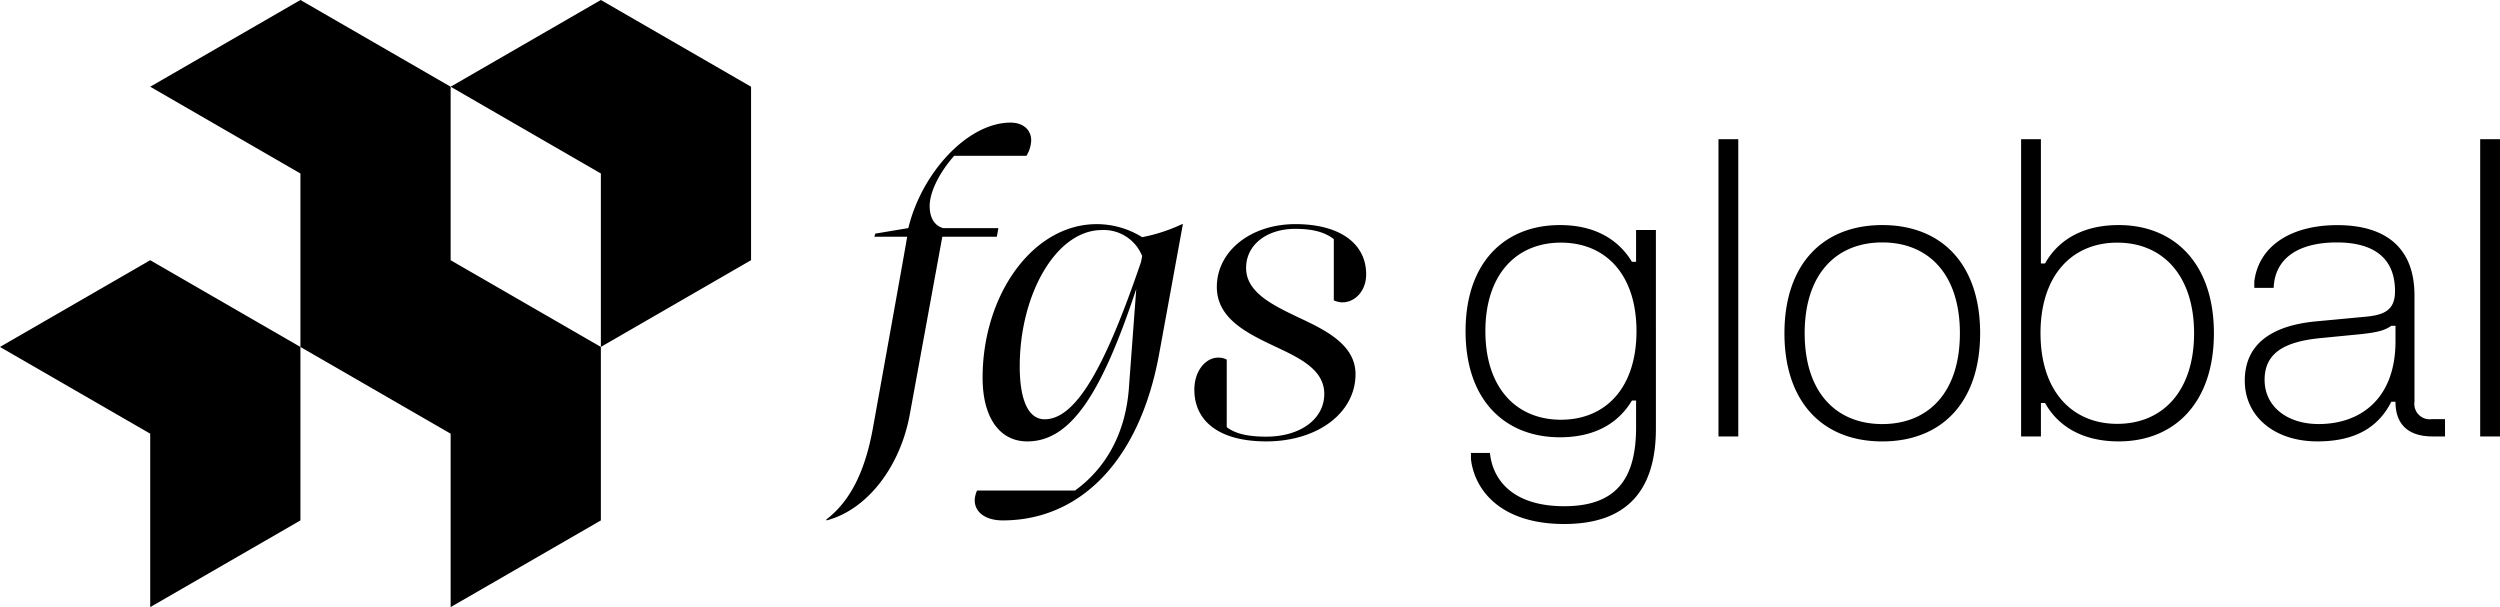 <svg xmlns="http://www.w3.org/2000/svg" width="361" height="87.668" viewBox="0 0 361 87.668">
  <path id="fgs-global-logo" d="M97.254-54.249,75.563-41.726,97.255-29.2V-4.154l21.689-12.525V-41.726ZM10.491-4.151,32.182,8.373V33.419L53.872,20.9V-4.151L32.182-16.674ZM75.563-41.726,53.872-54.249,32.182-41.726,53.872-29.2V-4.151L75.563,8.373V33.419L97.255,20.9V-4.154L75.563-16.674Zm146.556,35.3c0,10.074,5.783,15.321,13.622,15.321,5.932,0,8.912-2.8,10.4-5.306h.6V7.461c0,7.422-2.86,11.387-10.372,11.387-7.451,0-10.344-3.815-10.731-7.691h-2.742v.9c.536,4.53,4.352,9.359,13.473,9.359,9.359,0,13.233-5.187,13.233-13.771V-21.033h-2.862v4.59h-.6c-1.459-2.444-4.47-5.306-10.4-5.306C227.9-21.749,222.119-16.5,222.119-6.428Zm2.862,0c0-8.167,4.442-12.787,10.909-12.787S246.8-14.6,246.8-6.428,242.358,6.359,235.89,6.359,224.981,1.739,224.981-6.428Zm33.659,15.2h2.86v-42.92h-2.86Zm9.525-14.9c0,9.9,5.485,15.619,14.128,15.619S296.422,3.765,296.422-6.13s-5.485-15.619-14.129-15.619S268.165-16.025,268.165-6.13Zm2.921,0c0-8.524,4.531-13.115,11.207-13.115S293.5-14.654,293.5-6.13,288.97,6.985,282.293,6.985,271.086,2.395,271.086-6.13Zm31.254,14.9H305.2V3.944h.6c1.43,2.594,4.531,5.545,10.64,5.545C324.4,9.488,330.179,4,330.179-6.13S324.4-21.749,316.438-21.749c-6.109,0-9.21,2.951-10.64,5.544h-.6V-34.148H302.34Zm2.8-14.9c0-8.345,4.531-13.085,11.089-13.085s11.087,4.74,11.087,13.085S322.788,6.954,316.23,6.954,305.142,2.215,305.142-6.13Zm33.668-6.557c.178-4.411,3.756-6.557,9.12-6.557s8.405,2.266,8.405,7.035c0,2.741-1.55,3.458-4.35,3.7l-6.975.655C339.168-7.322,334.637-5,334.637.725c0,5.126,4.233,8.763,10.491,8.763,5.961,0,9-2.444,10.671-5.723h.6c0,3.279,1.848,5.008,5.365,5.008h1.788v-2.5h-1.906a2.214,2.214,0,0,1-2.505-2.5v-15.38c0-7.034-4.352-10.133-11.147-10.133s-11.385,3.1-11.981,8.167v.894ZM337.5.607c0-3.815,2.742-5.485,7.928-6.021l5.485-.537c3.16-.3,3.994-.655,4.888-1.251h.6V-5c0,8.465-5.186,11.983-11.087,11.983C340.718,6.985,337.5,4.421,337.5.607ZM368.63,8.773h2.862v-42.92H368.63ZM158.71-31.752a4.6,4.6,0,0,0,.685-2.225c0-1.6-1.256-2.567-2.966-2.567-6.275,0-12.892,7.358-14.774,15.23l-4.769.8-.136.448h4.735c0,.229-4.963,27.731-4.963,27.731-1.084,5.932-3.138,10.381-6.731,13.119l.057.115c5.875-1.541,10.666-7.758,12.035-15.4l4.678-25.562h7.872l.228-1.247h-7.985c-1.2-.343-1.94-1.425-1.94-3.194,0-2,1.369-4.791,3.537-7.244Zm22.474,9.867A24.411,24.411,0,0,1,175.423-20a12.447,12.447,0,0,0-6.559-1.884c-9.241,0-16.486,10.211-16.486,22.189,0,5.648,2.4,9.185,6.447,9.185,6.275,0,10.723-6.845,15.743-22.018l-1.028,13.8c-.4,7.13-3.486,12.179-7.821,15.315H151.58a3.61,3.61,0,0,0-.341,1.4c0,1.712,1.54,2.91,4.05,2.91,10.78,0,19.679-8.1,22.589-24.072L181.3-21.885ZM161.334,6.294c-2.281,0-3.593-2.625-3.593-7.644,0-10.382,5.247-19.68,11.864-19.68a5.965,5.965,0,0,1,5.817,3.765l-.171.856C170.061-1.179,165.841,6.294,161.334,6.294ZM204.342-10.59c1.769,0,3.423-1.6,3.423-4.051,0-4.448-3.822-7.244-10.211-7.244-6.5,0-11.351,3.936-11.351,9.07,0,4.563,4.335,6.673,8.442,8.613,3.651,1.712,7.073,3.366,7.073,6.845,0,3.594-3.422,6.16-8.385,6.16-2.91,0-4.563-.513-5.7-1.369V-2.32a2.4,2.4,0,0,0-1.256-.285c-1.768,0-3.422,1.884-3.422,4.62,0,4.564,3.594,7.473,10.382,7.473,7.472,0,12.891-4.164,12.891-9.7,0-4.222-4.22-6.332-8.27-8.214-3.822-1.825-7.53-3.651-7.53-7.13,0-3.422,3.081-5.647,7.073-5.647,2.681,0,4.335.513,5.591,1.482v8.842A3.139,3.139,0,0,0,204.342-10.59Z" transform="translate(-10.491 54.249)"/>
</svg>
